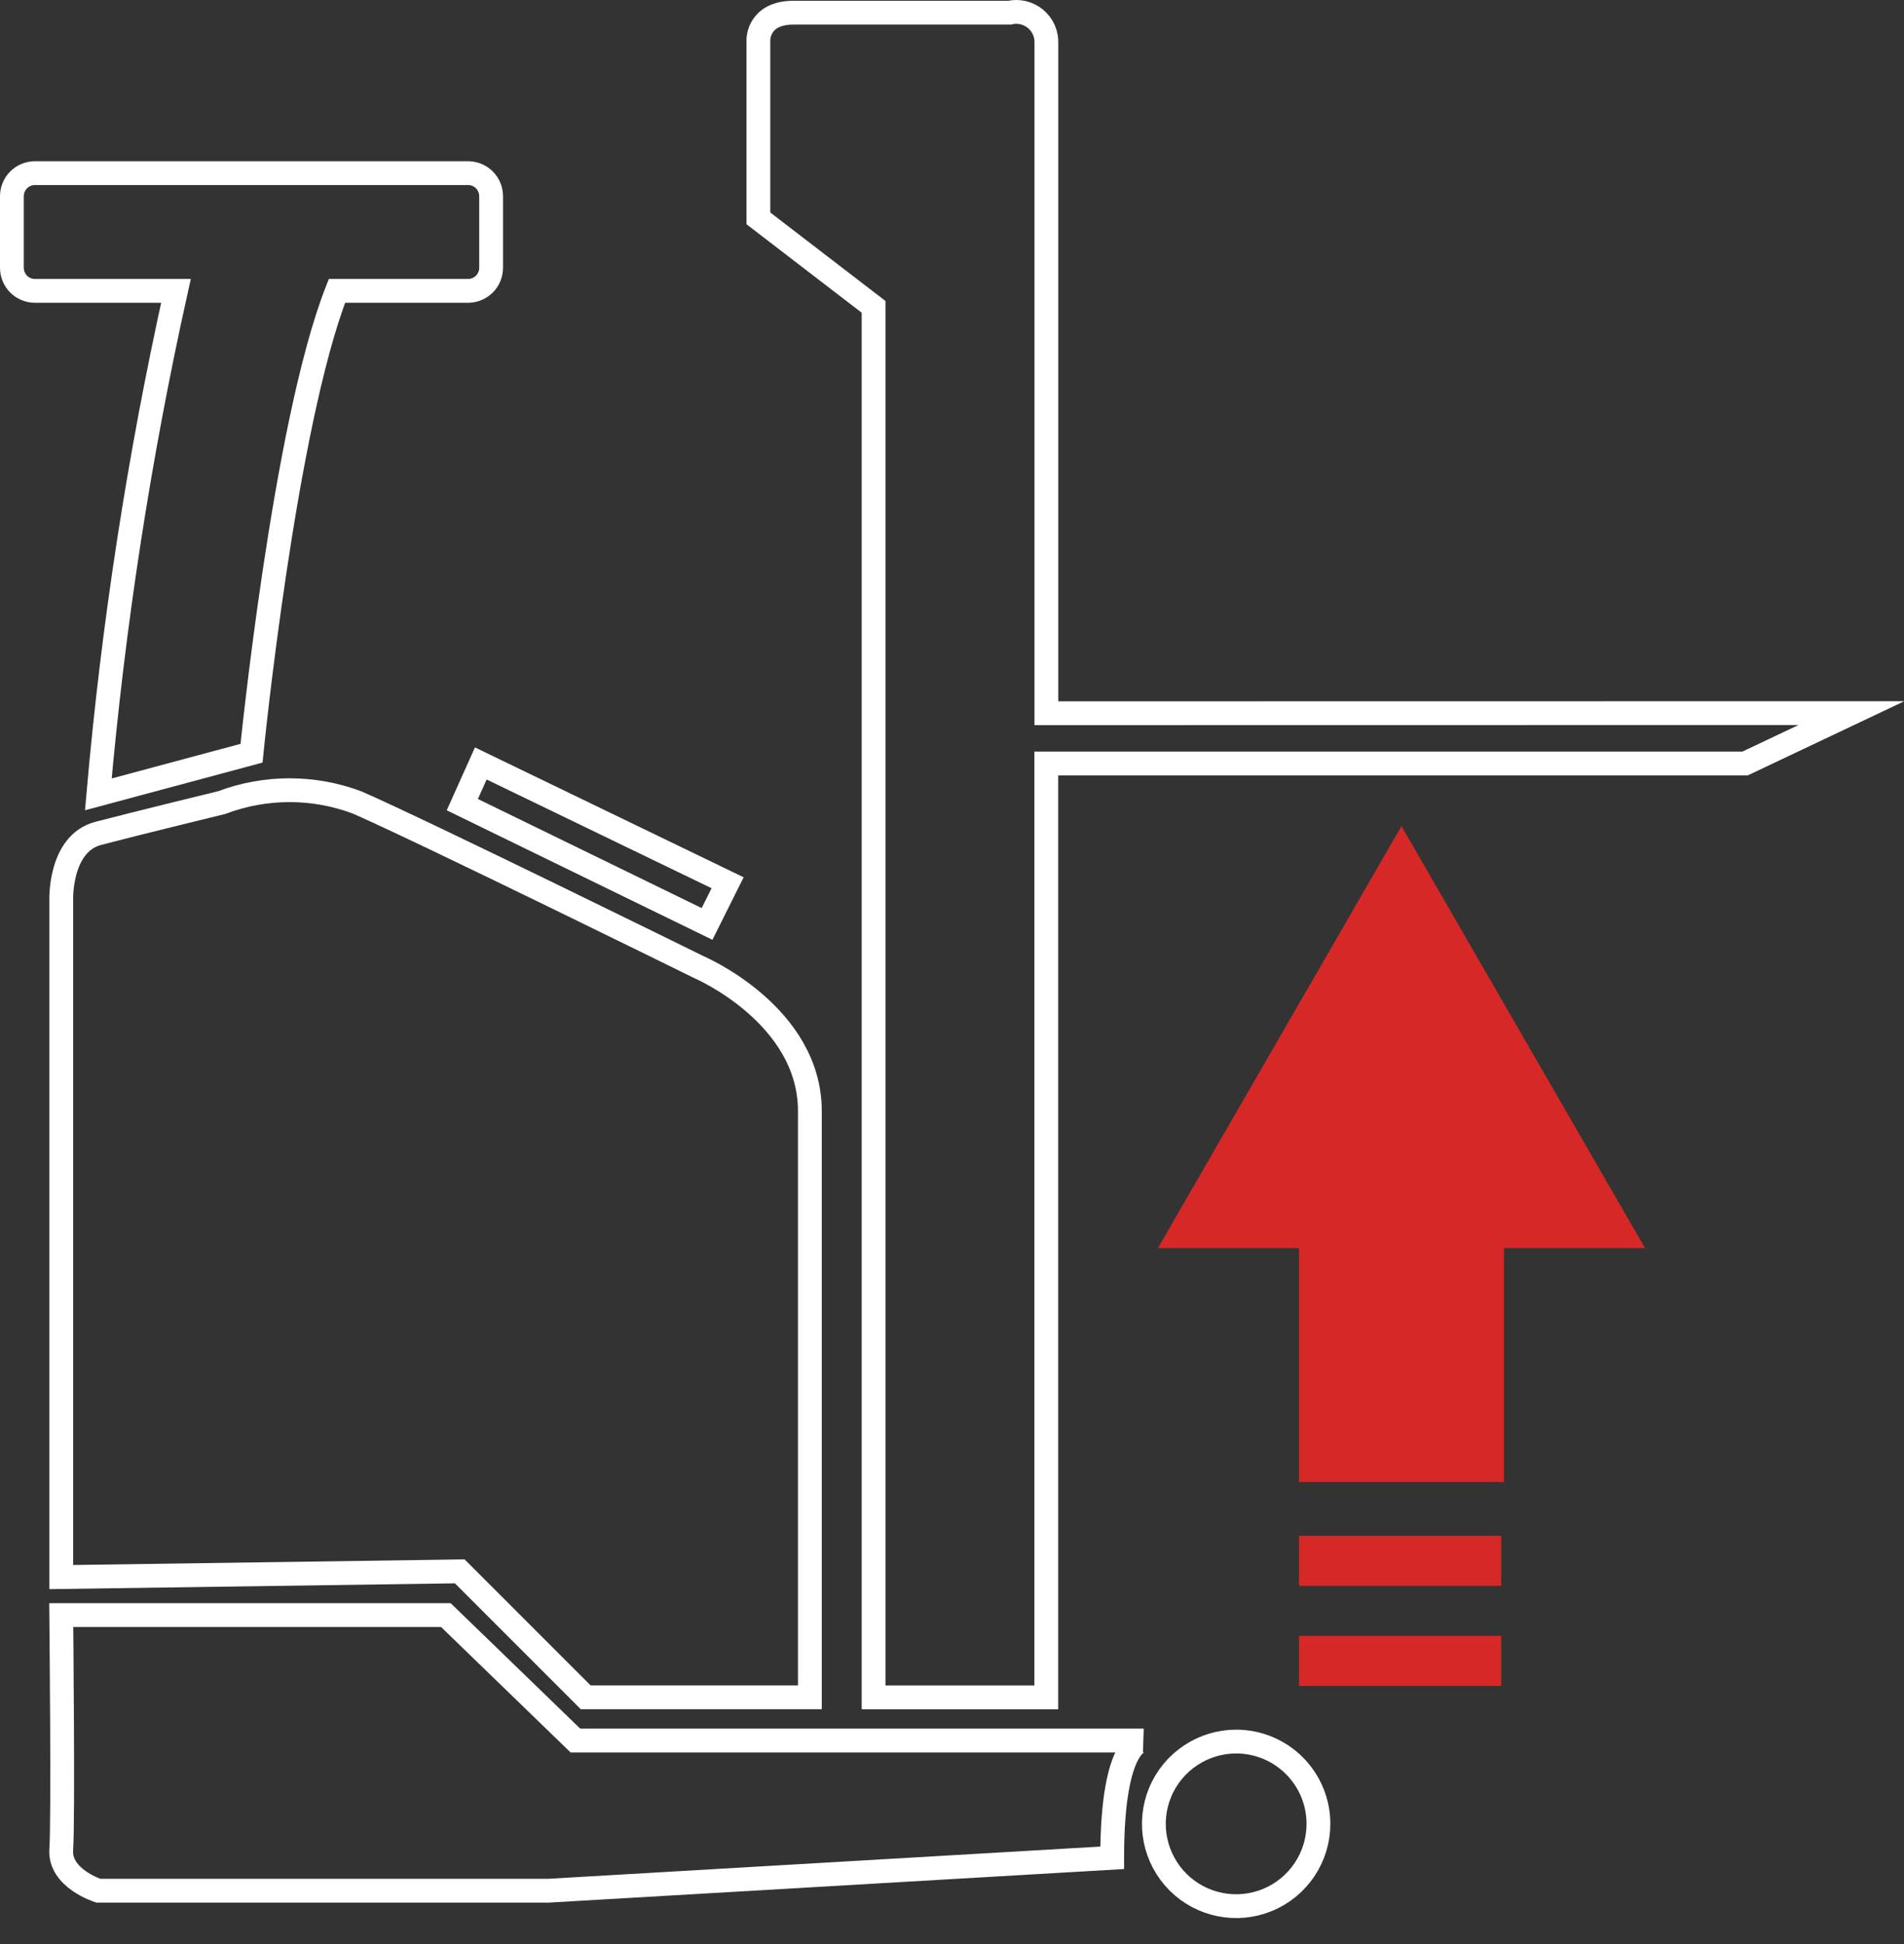 <svg width="48" height="49" viewBox="0 0 48 49" fill="none" xmlns="http://www.w3.org/2000/svg">
<rect x="0" y="0" width="48" height="49" fill="#333333" stroke="none"/>
<path d="M41.471 31.457L35.331 20.822L29.191 31.457H32.747V37.356H37.916V31.457H41.471Z" fill="#D62826"/>
<path d="M37.846 38.71H32.748V39.971H37.846V38.71Z" fill="#D62826"/>
<path d="M37.846 41.232H32.748V42.493H37.846V41.232Z" fill="#D62826"/>
<path d="M26.379 17.977V1.096C26.385 0.979 26.363 0.862 26.316 0.754C26.268 0.646 26.196 0.551 26.106 0.476C26.016 0.401 25.909 0.348 25.795 0.32C25.68 0.293 25.561 0.293 25.447 0.32H20C19.119 0.32 19.119 0.994 19.119 0.994V5.504L22.023 7.734V42.782H26.377V19.244H43.993L46.674 17.974L26.379 17.977Z" stroke="white" stroke-width="0.6" stroke-miterlimit="10"/>
<path d="M11.591 39.606L14.766 42.781H20.417V28.006C20.417 25.569 17.618 24.376 17.618 24.376C17.618 24.376 10.67 20.954 9.01 20.229C7.908 19.813 6.691 19.813 5.589 20.229C5.589 20.229 3.462 20.747 2.477 21.005C1.492 21.264 1.544 22.691 1.544 22.691V39.75L11.591 39.606Z" stroke="white" stroke-width="0.6" stroke-miterlimit="10"/>
<path d="M11.655 20.281L17.825 23.288L18.343 22.25L12.121 19.243L11.655 20.281Z" stroke="white" stroke-width="0.6" stroke-miterlimit="10"/>
<path d="M2.479 20.022L6.341 18.985C6.341 18.985 7.163 10.719 8.495 7.331H11.801C11.955 7.331 12.102 7.269 12.211 7.161C12.32 7.052 12.381 6.904 12.381 6.75V4.945C12.381 4.791 12.32 4.643 12.211 4.534C12.102 4.425 11.955 4.364 11.801 4.364H0.88C0.726 4.364 0.578 4.425 0.47 4.534C0.361 4.643 0.3 4.791 0.3 4.945V6.75C0.3 6.904 0.361 7.052 0.47 7.161C0.578 7.269 0.726 7.331 0.88 7.331H4.436C3.507 11.514 2.853 15.753 2.479 20.022Z" stroke="white" stroke-width="0.6" stroke-miterlimit="10"/>
<path d="M11.24 40.708H1.544C1.544 40.708 1.597 45.892 1.544 46.618C1.492 47.344 2.479 47.655 2.479 47.655H13.832L28.038 46.826C28.038 43.819 28.814 43.87 28.814 43.87H14.506L11.24 40.708Z" stroke="white" stroke-width="0.6" stroke-miterlimit="10"/>
<path d="M31.164 43.896C30.754 43.896 30.353 44.018 30.012 44.246C29.67 44.474 29.404 44.797 29.247 45.177C29.09 45.556 29.049 45.973 29.129 46.375C29.209 46.778 29.407 47.148 29.697 47.438C29.987 47.728 30.357 47.925 30.76 48.005C31.162 48.085 31.579 48.044 31.958 47.887C32.337 47.73 32.661 47.463 32.889 47.122C33.117 46.781 33.238 46.38 33.238 45.969C33.238 45.419 33.019 44.892 32.63 44.503C32.242 44.115 31.714 43.896 31.164 43.896Z" stroke="white" stroke-width="0.6" stroke-miterlimit="10"/>
</svg>
